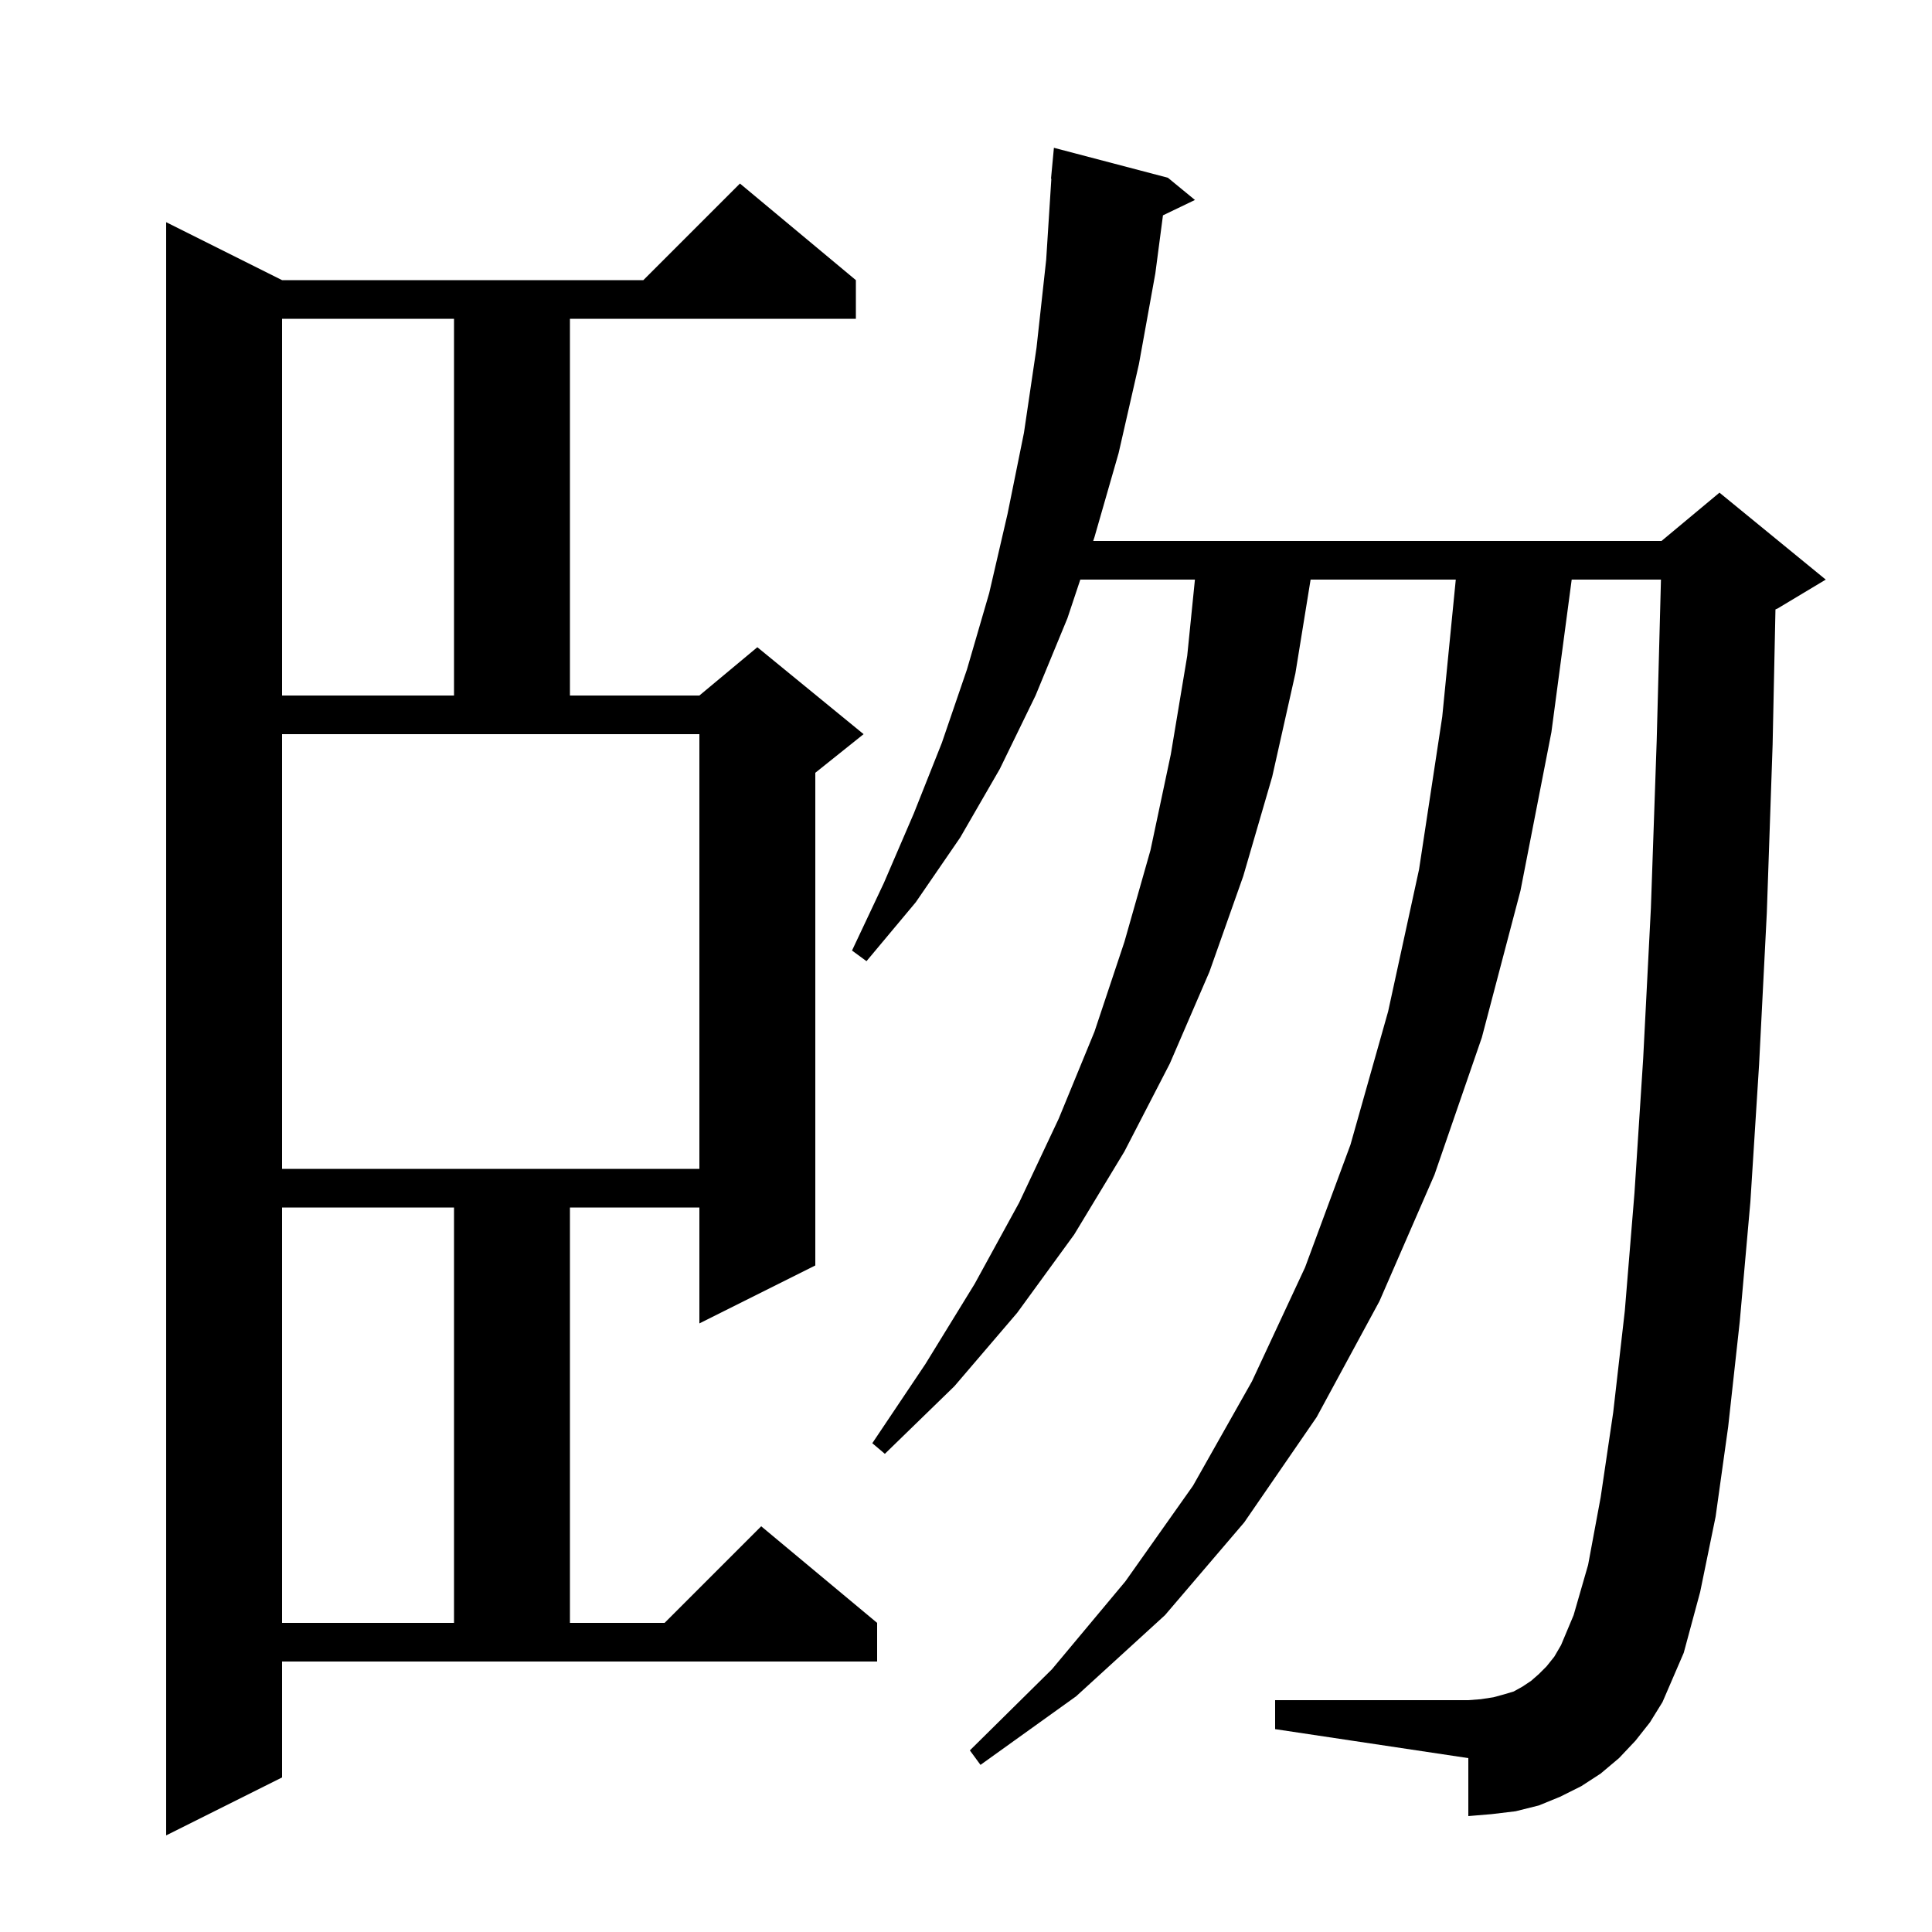 <svg xmlns="http://www.w3.org/2000/svg" xmlns:xlink="http://www.w3.org/1999/xlink" version="1.1" baseProfile="full" viewBox="0 0 200 200" width="200" height="200"><g fill="currentColor"><path d="M 29.2 184.0 L 17.2 190.0 L 17.2 23.0 L 29.2 29.0 L 66.6 29.0 L 76.6 19.0 L 88.6 29.0 L 88.6 33.0 L 59.0 33.0 L 59.0 72.0 L 72.4 72.0 L 78.4 67.0 L 89.4 76.0 L 84.4 80.0 L 84.4 131.0 L 72.4 137.0 L 72.4 125.0 L 59.0 125.0 L 59.0 168.0 L 68.8 168.0 L 78.8 158.0 L 90.8 168.0 L 90.8 172.0 L 29.2 172.0 Z M 169.3 180.2 L 167.6 182.0 L 165.7 183.6 L 163.7 184.9 L 161.5 186.0 L 159.3 186.9 L 156.9 187.5 L 154.4 187.8 L 152.0 188.0 L 152.0 182.0 L 132.0 179.0 L 132.0 176.0 L 152.0 176.0 L 153.3 175.9 L 154.6 175.7 L 155.7 175.4 L 156.7 175.1 L 157.6 174.6 L 158.5 174.0 L 159.3 173.3 L 160.1 172.5 L 160.9 171.5 L 161.6 170.3 L 162.9 167.2 L 164.4 162.0 L 165.7 155.0 L 167.0 146.2 L 168.2 135.7 L 169.2 123.5 L 170.1 109.6 L 170.9 94.0 L 171.5 76.7 L 171.942 60.0 L 162.701 60.0 L 160.6 75.8 L 157.4 92.2 L 153.4 107.4 L 148.5 121.6 L 142.8 134.7 L 136.3 146.7 L 128.8 157.6 L 120.6 167.2 L 111.4 175.6 L 101.5 182.7 L 100.4 181.2 L 108.9 172.8 L 116.5 163.7 L 123.5 153.8 L 129.6 143.0 L 135.1 131.2 L 139.8 118.5 L 143.7 104.7 L 146.9 90.0 L 149.3 74.2 L 150.702 60.0 L 135.673 60.0 L 134.1 69.7 L 131.7 80.4 L 128.7 90.7 L 125.2 100.6 L 121.1 110.1 L 116.4 119.2 L 111.2 127.8 L 105.3 135.9 L 98.8 143.5 L 91.6 150.5 L 90.3 149.4 L 95.8 141.2 L 100.9 132.9 L 105.5 124.5 L 109.6 115.8 L 113.3 106.8 L 116.4 97.5 L 119.1 88.0 L 121.2 78.1 L 122.9 67.9 L 123.698 60.0 L 111.833 60.0 L 110.5 64.0 L 107.2 72.0 L 103.5 79.6 L 99.4 86.7 L 94.8 93.4 L 89.7 99.5 L 88.2 98.4 L 91.5 91.4 L 94.6 84.2 L 97.5 76.9 L 100.1 69.3 L 102.4 61.4 L 104.3 53.2 L 106.0 44.8 L 107.3 36.0 L 108.3 26.9 L 108.836 18.5 L 108.8 18.5 L 109.1 15.3 L 120.9 18.4 L 123.7 20.7 L 120.389 22.292 L 119.6 28.3 L 117.9 37.7 L 115.8 46.9 L 113.3 55.6 L 113.167 56.0 L 172.0 56.0 L 178.0 51.0 L 189.0 60.0 L 184.0 63.0 L 183.795 63.085 L 183.5 77.1 L 182.9 94.5 L 182.1 110.2 L 181.2 124.4 L 180.1 136.8 L 178.9 147.7 L 177.6 157.0 L 176.0 164.8 L 174.3 171.1 L 172.1 176.2 L 170.8 178.3 Z M 29.2 125.0 L 29.2 168.0 L 47.0 168.0 L 47.0 125.0 Z M 29.2 121.0 L 72.4 121.0 L 72.4 76.0 L 29.2 76.0 Z M 29.2 33.0 L 29.2 72.0 L 47.0 72.0 L 47.0 33.0 Z "/></g></svg>